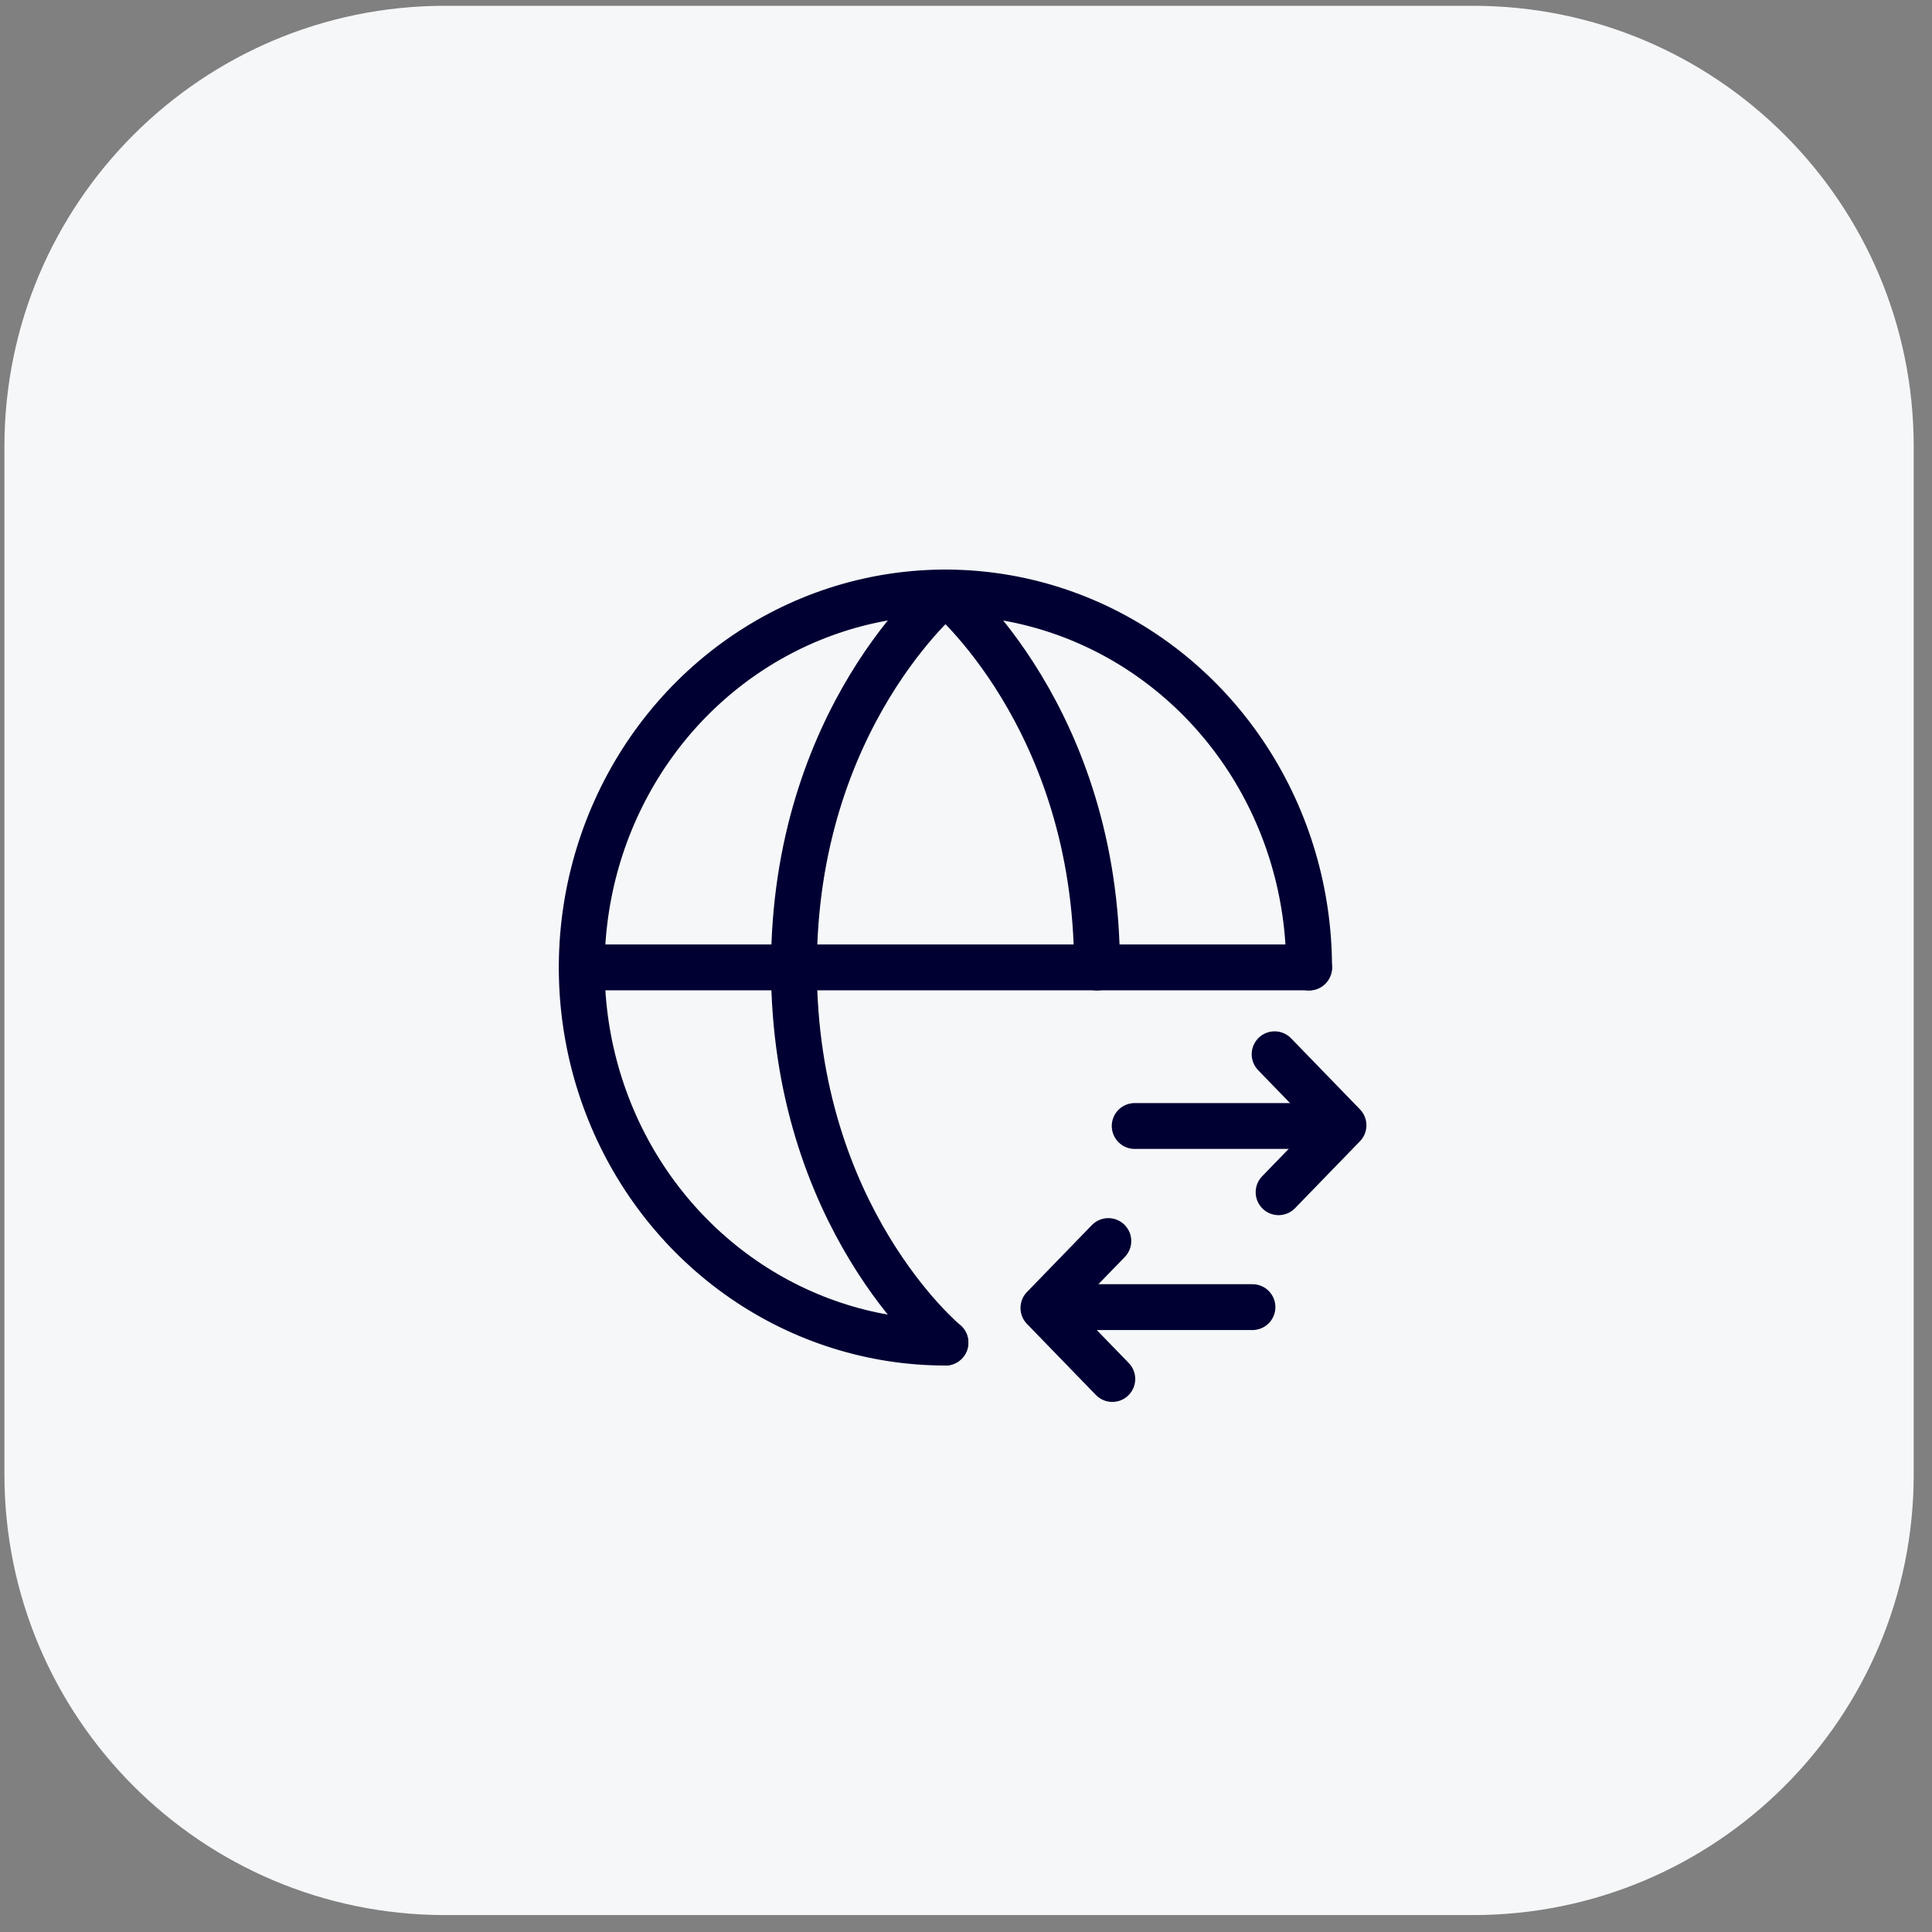 <?xml version="1.0" encoding="UTF-8"?>
<svg xmlns="http://www.w3.org/2000/svg" width="85" height="85" viewBox="0 0 85 85" fill="none">
  <rect x="0" y="0" width="85" height="85" fill="#808080" stroke="none"/>
  <path d="M0.195 19.64C0.195 8.934 8.874 0.255 19.58 0.255H64.811C75.516 0.255 84.195 8.934 84.195 19.64V64.87C84.195 75.576 75.516 84.255 64.811 84.255H19.58C8.874 84.255 0.195 75.576 0.195 64.87V19.64Z" fill="#F6F7F9"></path>
  <path d="M25.594 42.562H57.595" stroke="#000032" stroke-width="2.017" stroke-linecap="round" stroke-linejoin="round"></path>
  <path d="M49.922 49.539H58.595" stroke="#000032" stroke-width="2.017" stroke-linecap="round" stroke-linejoin="round"></path>
  <path d="M55.103 57.508H46.43" stroke="#000032" stroke-width="2.017" stroke-linecap="round" stroke-linejoin="round"></path>
  <path d="M56.078 46.383L59.108 49.508L56.253 52.453" stroke="#000032" stroke-width="2.017" stroke-linecap="round" stroke-linejoin="round"></path>
  <path d="M48.937 60.67L45.906 57.545L48.762 54.601" stroke="#000032" stroke-width="2.017" stroke-linecap="round" stroke-linejoin="round"></path>
  <path d="M41.594 59.069C38.43 59.069 35.336 58.101 32.705 56.288C30.074 54.475 28.023 51.898 26.812 48.883C25.601 45.868 25.284 42.55 25.901 39.349C26.519 36.148 28.043 33.208 30.28 30.9C32.518 28.593 35.369 27.021 38.473 26.384C41.577 25.748 44.794 26.075 47.718 27.323C50.642 28.572 53.14 30.687 54.899 33.401C56.657 36.114 57.595 39.305 57.595 42.568" stroke="#000032" stroke-width="2.017" stroke-linecap="round" stroke-linejoin="round"></path>
  <path d="M41.597 59.069C41.597 59.069 34.93 53.569 34.93 42.568C34.93 31.568 41.597 26.067 41.597 26.067C41.597 26.067 48.264 31.568 48.264 42.568" stroke="#000032" stroke-width="2.017" stroke-linecap="round" stroke-linejoin="round"></path>
</svg>

